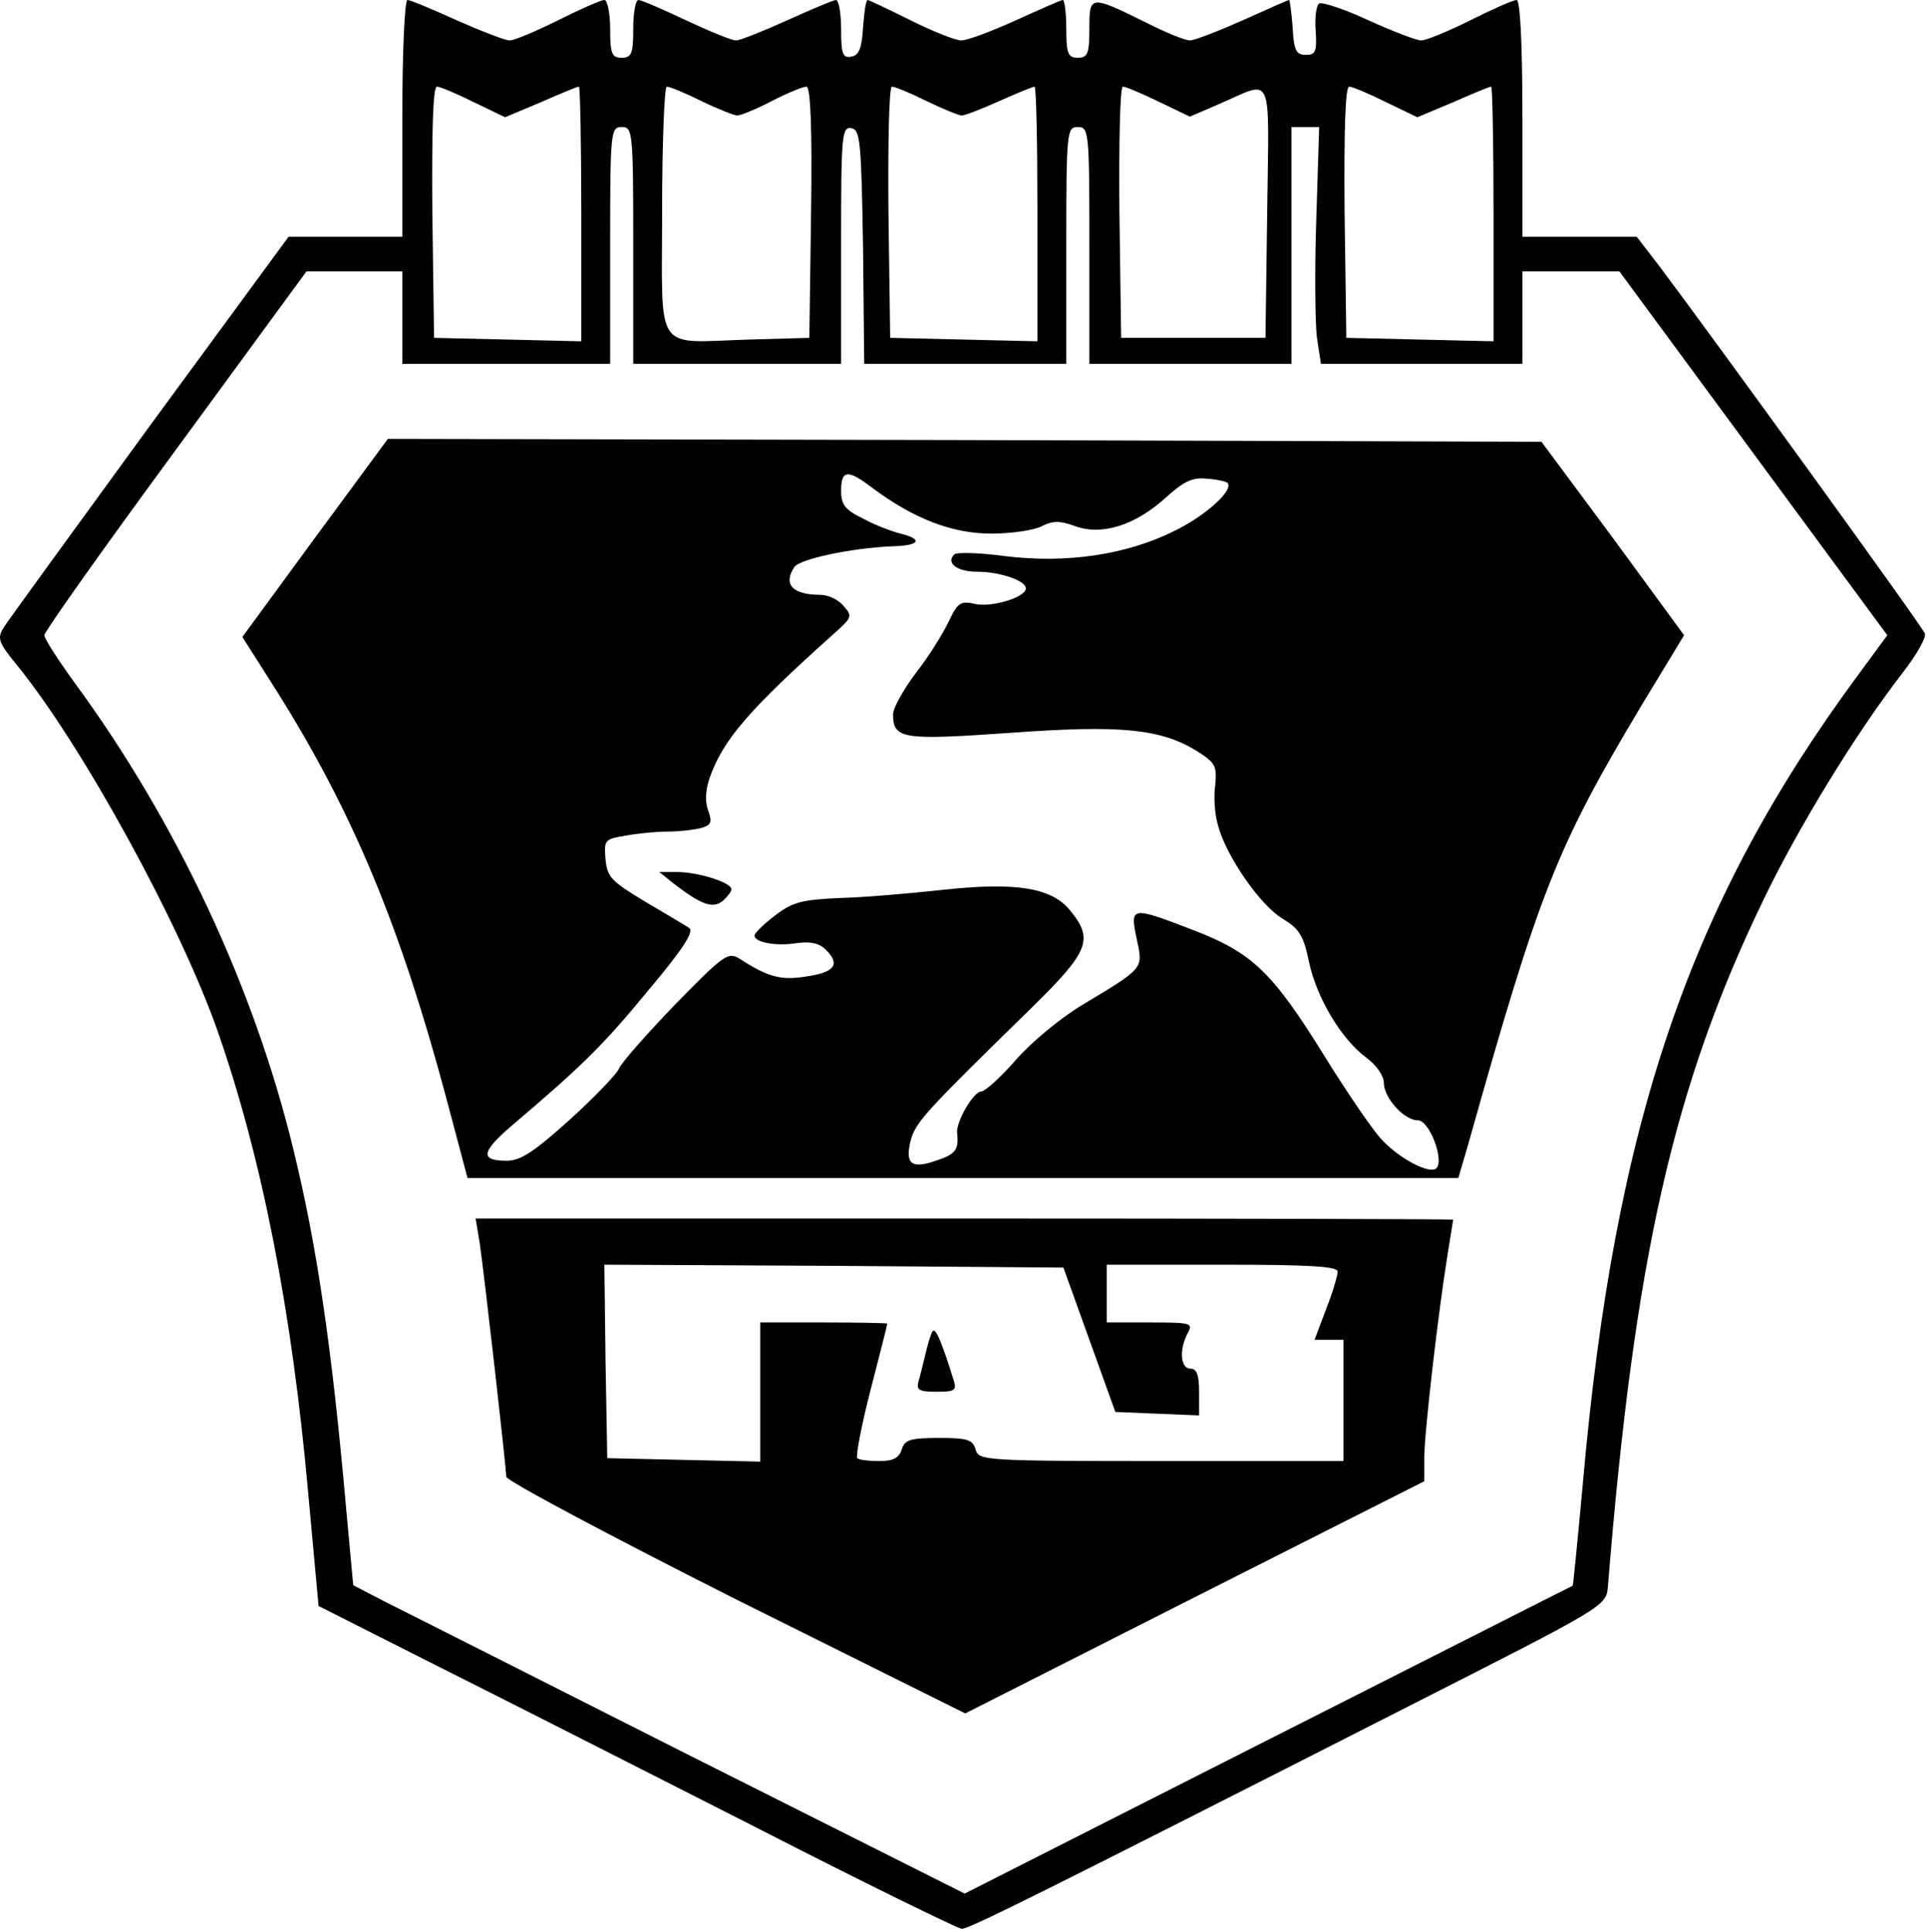 <?xml version="1.0" encoding="UTF-8"?> <svg xmlns="http://www.w3.org/2000/svg" width="445" height="446" viewBox="0 0 445 446" fill="none"><path d="M92.903 27.333V54.667H79.703H66.636L34.636 98.267C17.036 122.4 1.836 143.333 0.903 144.8C-0.697 147.333 -0.431 148.267 3.836 153.467C19.036 172.133 41.569 213.333 50.236 238C60.503 267.333 67.436 302.8 71.169 344.667L73.57 370.8L100.236 384.267C114.903 391.6 147.97 408.4 173.703 421.467C199.436 434.667 221.303 445.333 222.103 445.333C223.836 445.333 239.436 437.6 326.236 393.467C370.636 370.933 370.903 370.8 371.303 366.4C377.436 290.533 386.37 250.8 407.436 207.333C415.303 191.067 428.37 169.6 439.17 155.6C442.503 151.333 444.903 147.2 444.503 146.267C443.97 144.667 393.97 75.733 383.303 61.6L377.97 54.667H364.77H351.57V27.333C351.57 9.6 351.036 1.74642e-05 350.236 1.74642e-05C349.436 1.74642e-05 344.636 2.133 339.57 4.667C334.503 7.2 329.303 9.333 328.236 9.333C327.036 9.333 321.57 7.2 315.97 4.667C310.503 2.133 305.303 0.4 304.636 0.8C303.97 1.2 303.57 4.133 303.836 7.2C304.103 11.867 303.836 12.667 301.57 12.667C299.303 12.667 298.77 11.6 298.503 6.267C298.236 2.8 297.836 1.74642e-05 297.703 1.74642e-05C297.436 1.74642e-05 292.636 2.133 287.036 4.667C281.303 7.2 275.836 9.333 274.77 9.333C273.703 9.333 269.436 7.6 265.17 5.467C251.703 -1.2 251.57 -1.2 251.57 6.533C251.57 12.4 251.17 13.333 248.903 13.333C246.636 13.333 246.236 12.4 246.236 6.667C246.236 2.933 245.836 1.74642e-05 245.436 1.74642e-05C245.036 1.74642e-05 240.236 2.133 234.636 4.667C229.036 7.2 223.436 9.333 221.97 9.333C220.636 9.333 215.303 7.2 210.236 4.667C205.17 2.133 200.636 1.74642e-05 200.37 1.74642e-05C199.97 1.74642e-05 199.57 2.8 199.303 6.267C199.036 11.067 198.37 12.8 196.636 13.067C194.636 13.467 194.236 12.533 194.236 6.8C194.236 3.067 193.703 1.74642e-05 193.036 1.74642e-05C192.503 1.74642e-05 187.436 2.133 181.836 4.667C176.236 7.2 170.903 9.333 169.97 9.333C168.903 9.333 163.836 7.2 158.37 4.667C153.036 2.133 148.103 1.74642e-05 147.436 1.74642e-05C146.77 1.74642e-05 146.236 2.933 146.236 6.667C146.236 12.4 145.836 13.333 143.57 13.333C141.303 13.333 140.903 12.4 140.903 6.667C140.903 2.933 140.236 1.74642e-05 139.57 1.74642e-05C138.77 1.74642e-05 133.969 2.133 128.903 4.667C123.836 7.2 118.769 9.333 117.703 9.333C116.636 9.333 111.169 7.2 105.436 4.667C99.836 2.133 94.769 1.74642e-05 94.103 1.74642e-05C93.436 1.74642e-05 92.903 12.267 92.903 27.333ZM109.436 23.6L116.636 27.067L124.903 23.6C129.436 21.6 133.303 20 133.703 20C133.969 20 134.236 33.2 134.236 49.333V78.8L117.303 78.4L100.236 78L99.836 48.933C99.703 30.4 99.969 20 100.903 20C101.569 20 105.436 21.6 109.436 23.6ZM161.97 23.333C165.836 25.2 169.57 26.667 170.236 26.667C171.036 26.667 174.636 25.2 178.236 23.333C181.836 21.467 185.436 20 186.236 20C187.17 20 187.57 29.333 187.303 48.933L186.903 78L172.903 78.4C150.77 79.067 152.903 82.133 152.903 48.667C152.903 32.933 153.436 20 153.97 20C154.636 20 158.236 21.467 161.97 23.333ZM213.97 23.333C217.836 25.2 221.436 26.667 222.103 26.667C222.77 26.667 226.636 25.2 230.77 23.333C234.903 21.467 238.636 20 238.903 20C239.303 20 239.57 33.2 239.57 49.333V78.8L222.636 78.4L205.57 78L205.17 48.933C205.036 33.067 205.303 20 205.97 20C206.636 20 210.236 21.467 213.97 23.333ZM267.57 23.467L274.77 26.933L281.57 24C294.236 18.533 293.036 15.867 292.636 48.8L292.236 78H275.57H258.903L258.503 48.933C258.37 33.067 258.636 20 259.303 20C259.97 20 263.703 21.6 267.57 23.467ZM320.103 23.6L327.303 27.067L335.57 23.6C340.103 21.6 343.97 20 344.37 20C344.636 20 344.903 33.2 344.903 49.333V78.8L327.97 78.4L310.903 78L310.503 48.933C310.37 30.4 310.636 20 311.57 20C312.236 20 316.103 21.6 320.103 23.6ZM146.236 56.667V84H170.236H194.236V56.533C194.236 31.2 194.37 29.2 196.636 29.6C198.636 30 198.903 32.533 199.303 57.067L199.57 84H222.903H246.236V56.667C246.236 30.267 246.37 29.333 248.903 29.333C251.436 29.333 251.57 30.267 251.57 56.667V84H274.903H298.236V56.667V29.333H301.436H304.636L303.97 50.533C303.57 62.267 303.703 74.533 304.103 77.867L305.036 84H328.37H351.57V73.333V62.667H362.77H373.97L404.903 104.667L435.836 146.667L429.17 155.733C390.236 208.4 372.903 259.2 365.57 342C364.37 355.2 363.303 366 363.17 366.133C363.036 366.133 331.303 382.267 292.77 401.733L222.77 437.2L159.303 405.333C124.503 387.733 92.769 371.733 88.769 369.733L81.57 366L79.969 348.667C76.636 310.933 73.169 287.467 67.703 265.2C58.636 227.867 40.77 189.733 17.303 157.733C13.436 152.4 10.236 147.467 10.236 146.667C10.236 145.867 23.836 126.667 40.503 104L70.769 62.667H81.836H92.903V73.333V84H116.903H140.903V56.667C140.903 30.267 141.036 29.333 143.57 29.333C146.103 29.333 146.236 30.267 146.236 56.667Z" fill="black"></path><path d="M72.769 124.133L55.969 147.067L64.103 159.867C81.57 187.733 92.37 213.733 102.903 252.933L107.969 272H222.369H336.769L339.036 264.267C355.569 205.467 359.436 195.733 379.036 162.933L388.903 146.667L372.503 124.267L355.969 102L222.769 101.6L89.57 101.333L72.769 124.133ZM201.303 112.533C210.903 119.733 219.836 123.2 228.903 123.2C233.703 123.2 238.903 122.4 240.636 121.467C243.036 120.267 244.636 120.133 248.236 121.467C254.369 123.733 262.103 121.333 269.169 114.933C273.436 111.067 275.436 110.133 278.769 110.533C281.036 110.667 283.169 111.2 283.436 111.467C285.036 113.067 278.503 119.067 271.036 122.667C259.969 128.133 246.236 130.133 232.103 128.4C226.236 127.6 221.036 127.467 220.369 128C218.369 130 221.036 132 225.569 132C230.769 132 236.903 134 236.903 135.867C236.903 137.867 229.169 140.267 225.303 139.467C221.836 138.667 221.169 139.067 219.036 143.6C217.703 146.4 214.369 151.733 211.436 155.467C208.636 159.2 206.236 163.467 206.236 164.933C206.236 170.667 208.503 170.933 233.303 169.2C258.903 167.333 268.103 168.267 276.503 173.467C280.636 176.133 281.036 176.8 280.636 181.2C280.236 183.867 280.503 188.133 281.303 190.667C283.169 197.733 291.169 209.2 296.236 212.133C299.969 214.4 301.036 216 302.236 221.867C303.969 230.267 309.703 239.867 315.436 244.133C317.836 245.867 319.569 248.4 319.569 250C319.569 253.467 324.236 258.667 327.436 258.667C330.103 258.667 333.569 267.867 331.703 269.733C330.236 271.2 323.169 267.6 318.903 262.933C317.036 260.933 311.169 252.4 305.969 244C293.836 224.4 289.169 220 275.703 214.8C261.169 209.2 260.903 209.2 262.503 216.8C263.969 223.733 264.369 223.333 249.969 232C245.036 234.933 238.103 240.667 234.636 244.667C231.169 248.667 227.436 252 226.636 252C224.769 252 220.636 259.2 221.036 261.733C221.436 265.467 220.636 266.533 216.103 268C210.369 270 208.903 268.667 210.369 263.067C211.569 258.933 214.103 256.267 238.103 232.8C251.436 219.733 252.636 216.933 247.169 210.267C242.903 204.933 234.636 203.6 217.569 205.467C210.236 206.267 199.569 207.2 193.969 207.333C185.169 207.733 183.036 208.267 179.036 211.333C176.369 213.333 174.236 215.467 174.236 216C174.236 217.6 179.303 218.533 184.103 217.733C187.169 217.333 189.169 217.733 190.769 219.333C194.103 222.667 192.769 224.533 186.103 225.467C180.369 226.4 177.303 225.6 170.769 221.333C168.103 219.733 167.169 220.4 155.703 232.133C149.036 239.067 143.303 245.6 142.903 246.8C142.503 247.867 137.436 253.2 131.703 258.4C123.436 265.867 120.236 268 117.036 268C110.769 268 111.036 266 118.369 259.733C134.236 246.267 139.303 241.333 149.703 228.667C157.569 219.333 160.369 215.067 159.169 214.267C158.369 213.733 153.703 210.933 148.903 208.133C141.169 203.467 140.236 202.533 139.836 198.4C139.436 193.867 139.703 193.733 144.503 192.933C147.303 192.4 151.703 192 154.236 192C156.769 192 160.236 191.6 161.836 191.2C164.236 190.533 164.503 189.867 163.569 187.2C162.769 185.2 162.903 182.533 163.836 179.733C166.903 170.933 172.636 164.133 192.769 146.133C196.769 142.533 196.903 142.267 194.769 139.867C193.569 138.4 191.169 137.333 189.436 137.333C183.036 137.333 180.769 134.933 183.436 130.933C184.636 129.067 196.636 126.533 205.969 126.133C212.369 126 213.303 124.533 207.969 123.2C205.836 122.667 201.969 121.2 199.303 119.733C195.169 117.733 194.236 116.533 194.236 113.333C194.236 108.533 195.703 108.267 201.303 112.533Z" fill="black"></path><path d="M155.569 204C161.969 208.933 164.636 209.867 166.903 208C167.969 207.067 168.903 205.867 168.903 205.333C168.903 203.733 161.169 201.333 156.369 201.333H152.236L155.569 204Z" fill="black"></path><path d="M110.769 286.933C111.836 294.267 116.903 338.8 116.903 340.933C116.903 341.867 140.769 354.533 169.836 369.2L222.903 395.6L275.836 368.8L328.903 342V336.667C328.903 330.667 332.236 302.267 334.236 290C334.903 285.6 335.569 281.867 335.569 281.6C335.569 281.467 284.769 281.333 222.769 281.333H109.836L110.769 286.933ZM251.569 309.333L257.569 326L267.303 326.4L276.903 326.8V321.333C276.903 317.467 276.369 316 274.903 316C272.636 316 272.236 311.733 274.236 307.867C275.569 305.467 275.169 305.333 265.569 305.333H255.569V298.667V292H282.236C302.636 292 308.903 292.4 308.903 293.6C308.903 294.533 307.703 298.533 306.236 302.267L303.569 309.333H306.903H310.236V323.333V337.333H268.103C227.169 337.333 225.969 337.2 225.303 334.667C224.636 332.4 223.436 332 216.903 332C210.236 332 208.903 332.4 208.236 334.667C207.569 336.667 206.236 337.333 203.036 337.333C200.636 337.333 198.369 337.067 197.969 336.667C197.569 336.267 198.903 329.2 201.036 320.933C203.169 312.667 204.903 305.867 204.903 305.6C204.903 305.467 198.369 305.333 190.236 305.333H175.569V321.333V337.467L157.969 337.067L140.236 336.667L139.836 314.267L139.569 292L192.503 292.267L245.569 292.667L251.569 309.333Z" fill="black"></path><path d="M215.303 307.467C214.903 308.133 214.236 310.4 213.703 312.667C213.169 314.8 212.503 317.733 212.103 318.933C211.569 320.933 212.236 321.333 216.236 321.333C220.636 321.333 221.036 321.067 220.103 318.267C217.303 309.333 215.969 306.267 215.303 307.467Z" fill="black"></path></svg> 